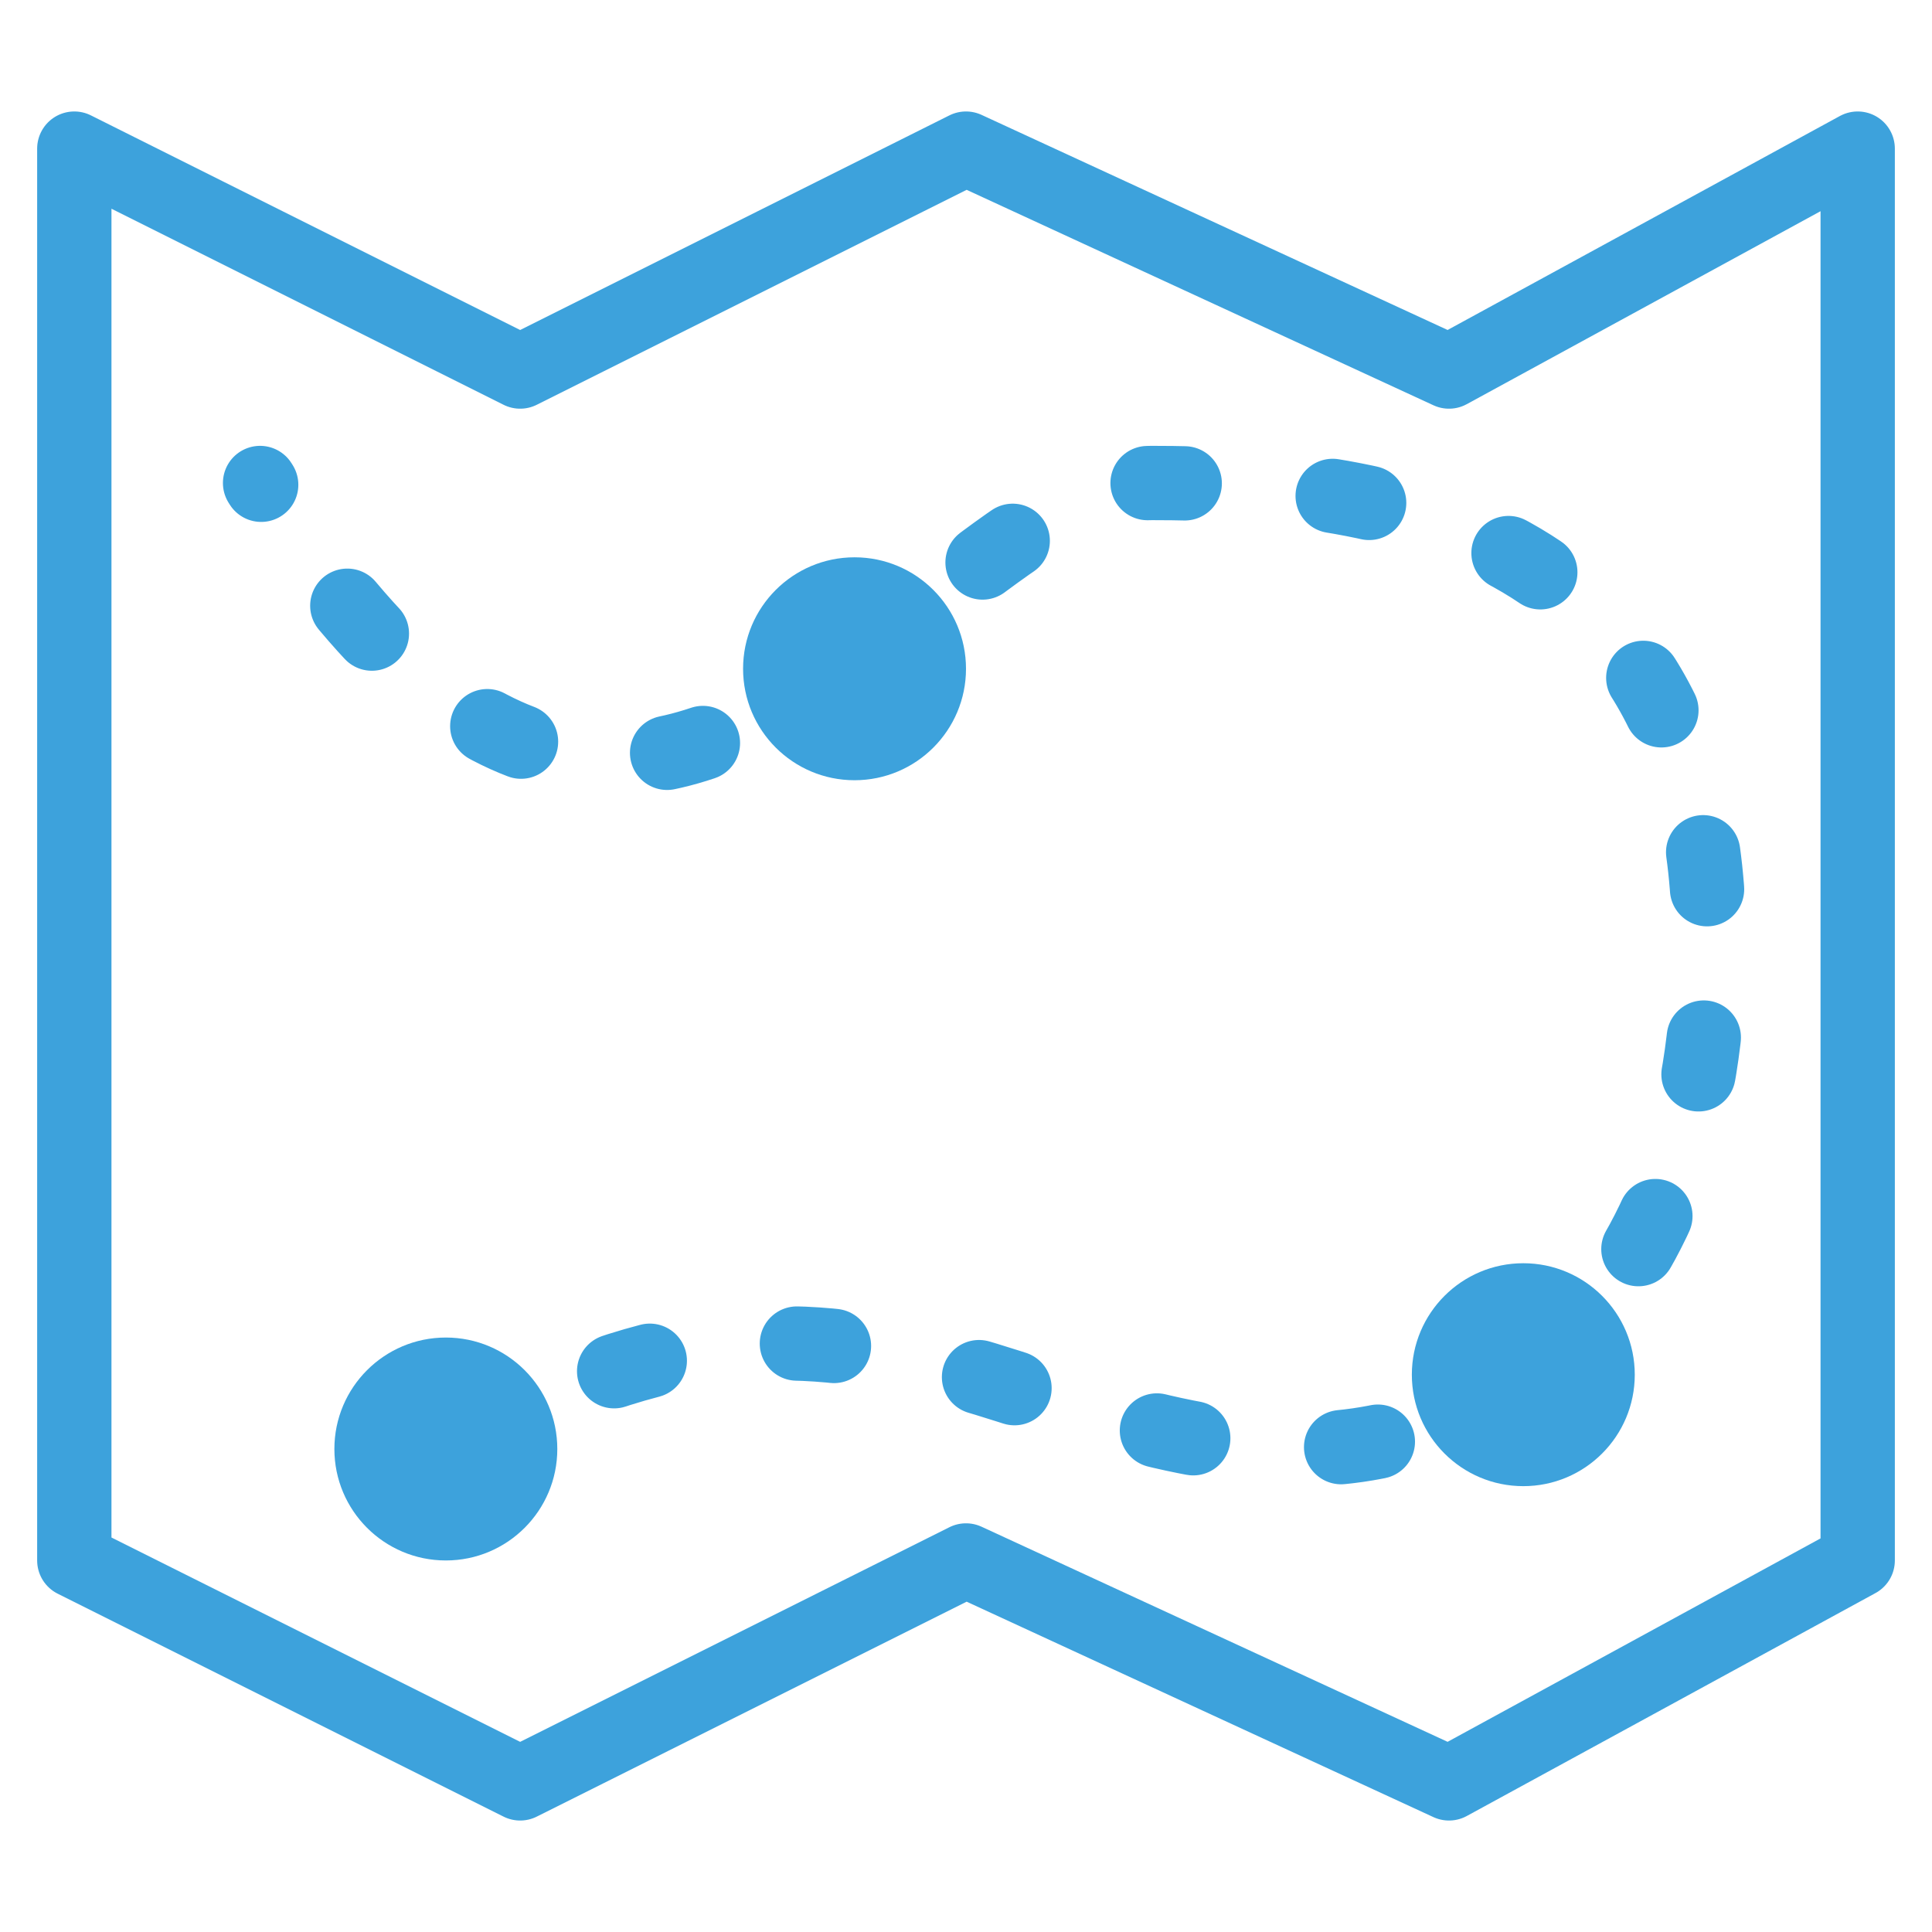 <?xml version="1.0" encoding="utf-8"?>
<!-- Generator: Adobe Illustrator 21.1.0, SVG Export Plug-In . SVG Version: 6.00 Build 0)  -->
<svg version="1.1" id="Ebene_1" xmlns="http://www.w3.org/2000/svg" xmlns:xlink="http://www.w3.org/1999/xlink" x="0px" y="0px"
	 width="52px" height="52px" viewBox="0 0 52 52" style="enable-background:new 0 0 52 52;" xml:space="preserve">
<style type="text/css">
	.st0{fill:none;stroke:#3DA2DC;stroke-width:2;stroke-linecap:round;stroke-linejoin:round;stroke-miterlimit:10;}
	.st1{fill:none;stroke:#3DA2DC;stroke-width:2;stroke-linecap:round;stroke-miterlimit:10;stroke-dasharray:1,4;}
	.st2{fill:#3DA2DC;}
</style>
<polygon class="st0" points="50,4 39,10 26,4 14,10 2,4 2,42 14,48 26,42 39,48 50,42 "/>
<path class="st1" d="M12,39c10.9-6.4,15.1,0,23.1,0C40.2,39,46,35.1,46,25.4C46,14,36.8,13,31,13c-6,0-13.7,16.7-24,0"/>
<circle class="st2" cx="12" cy="39" r="3"/>
<circle class="st2" cx="41" cy="37" r="3"/>
<circle class="st2" cx="23" cy="18" r="3"/>
</svg>
